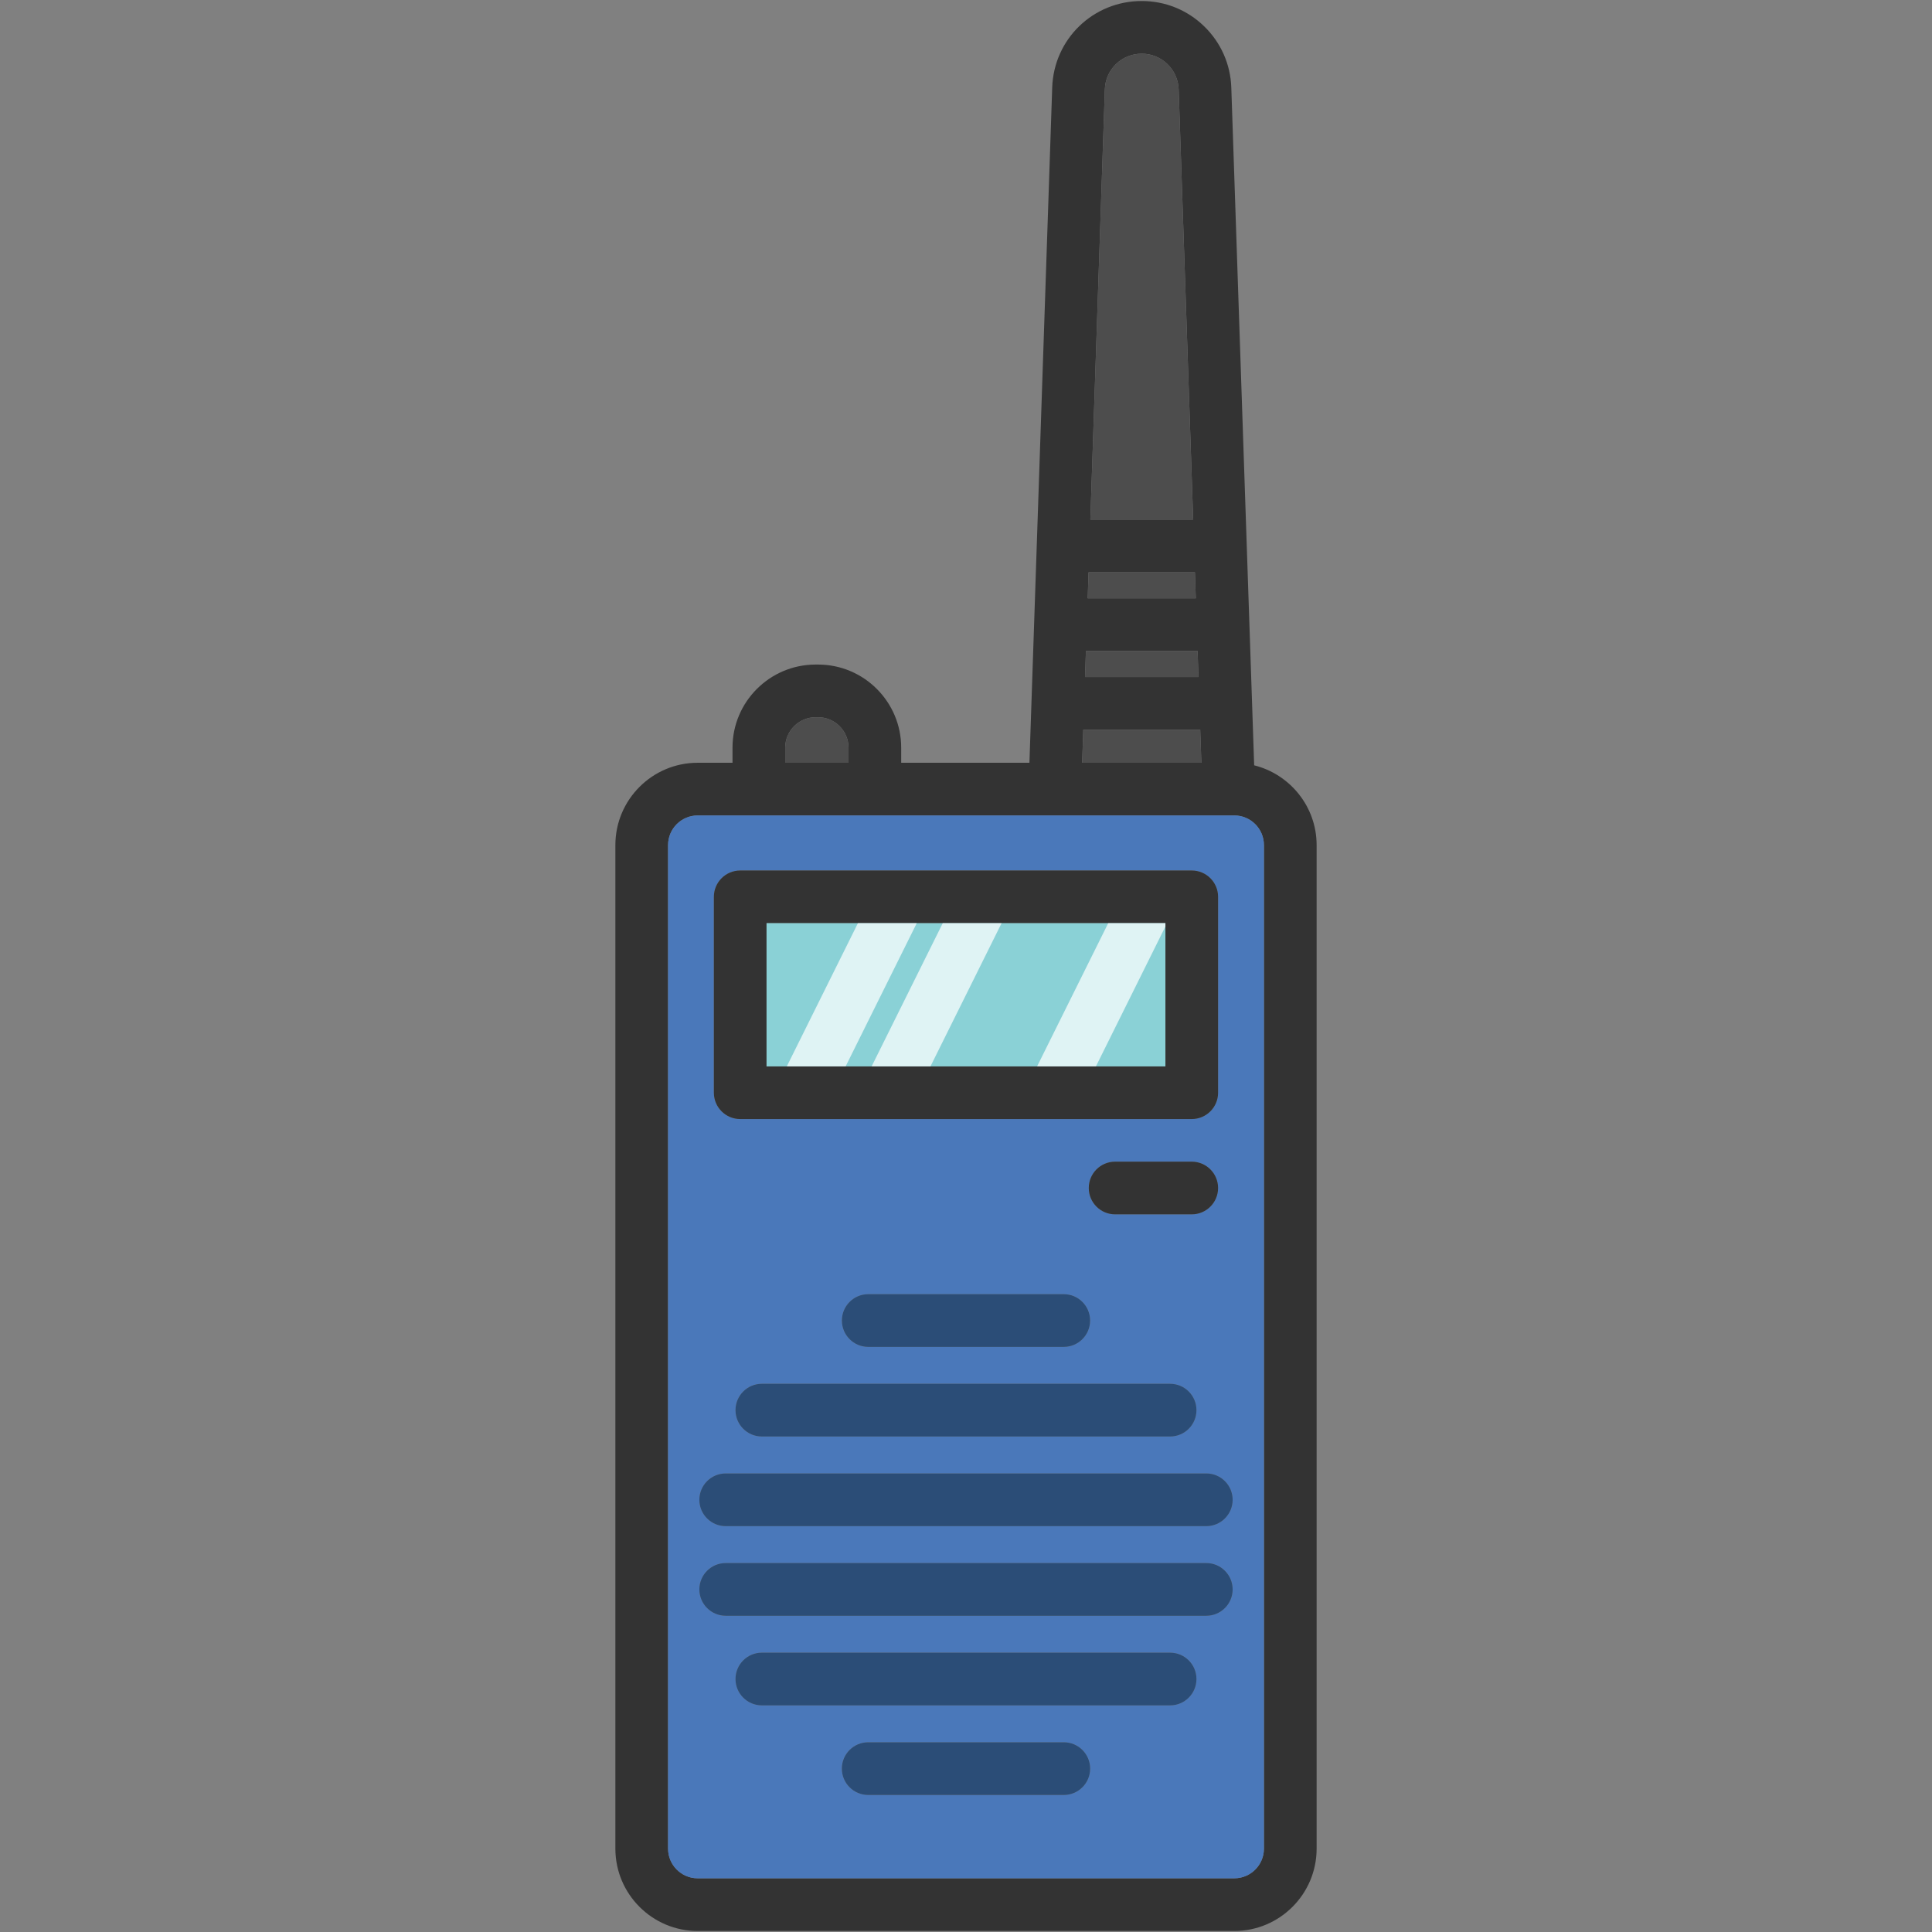 <?xml version="1.0" encoding="iso-8859-1"?>
<!-- Uploaded to: SVG Repo, www.svgrepo.com, Generator: SVG Repo Mixer Tools -->
<svg version="1.1" id="Capa_1" xmlns="http://www.w3.org/2000/svg" xmlns:xlink="http://www.w3.org/1999/xlink" 
	 viewBox="0 0 476.69 476.69" xml:space="preserve">
<rect x="0" y="0" width="476.69" height="476.69" fill="#808080" stroke="none"/>
<g>
	<g id="XMLID_18_">
		<g>
			<path style="fill:#333333;" d="M324.855,208.51v247.62c0,11.2-9.11,20.31-20.31,20.31h-132.41c-11.19,0-20.3-9.11-20.3-20.31
				V208.51c0-11.2,9.11-20.31,20.3-20.31h8.6v-3.73c0-11.3,9.2-20.5,20.5-20.5h0.62c11.3,0,20.5,9.2,20.5,20.5v3.73h31.64
				l5.62-166.59c0.39-11.98,10.1-21.36,22.09-21.36c5.78,0,11.24,2.2,15.37,6.21c4.15,4.01,6.54,9.39,6.73,15.16l5.64,167.21
				C318.275,191.03,324.855,199.01,324.855,208.51z M311.855,456.13V208.51c0-4.03-3.28-7.31-7.31-7.31h-88.69h-28.62h-15.1
				c-4.02,0-7.3,3.28-7.3,7.31v247.62c0,4.03,3.28,7.31,7.3,7.31h132.41C308.575,463.44,311.855,460.16,311.855,456.13z
				 M296.415,188.2l-0.28-8.16h-28.85l-0.28,8.16H296.415z M295.705,167.04l-0.22-6.42h-27.55l-0.22,6.42H295.705z M295.045,147.62
				l-0.22-6.42h-26.24l-0.21,6.42H295.045z M294.395,128.2l-3.58-106.15c-0.08-2.37-1.06-4.59-2.78-6.24
				c-1.7-1.66-3.95-2.56-6.33-2.56c-4.94,0-8.94,3.86-9.1,8.79l-3.58,106.16H294.395z M209.355,188.2v-3.73c0-4.13-3.36-7.5-7.5-7.5
				h-0.62c-4.13,0-7.5,3.37-7.5,7.5v3.73H209.355z"/>
			<path style="fill:#4A78BA;" d="M311.855,208.51v247.62c0,4.03-3.28,7.31-7.31,7.31h-132.41c-4.02,0-7.3-3.28-7.3-7.31V208.51
				c0-4.03,3.28-7.31,7.3-7.31h15.1h28.62h88.69C308.575,201.2,311.855,204.48,311.855,208.51z M304.135,370.05
				c0-3.59-2.91-6.5-6.5-6.5h-118.58c-3.59,0-6.5,2.91-6.5,6.5c0,3.59,2.91,6.5,6.5,6.5h118.58
				C301.225,376.55,304.135,373.64,304.135,370.05z M304.135,392.16c0-3.59-2.91-6.5-6.5-6.5h-118.58c-3.59,0-6.5,2.91-6.5,6.5
				s2.91,6.5,6.5,6.5h118.58C301.225,398.66,304.135,395.75,304.135,392.16z M300.545,269.61v-48.33c0-3.59-2.91-6.5-6.5-6.5
				h-111.41c-3.59,0-6.5,2.91-6.5,6.5v48.33c0,3.59,2.91,6.5,6.5,6.5h111.41C297.635,276.11,300.545,273.2,300.545,269.61z
				 M300.545,293.12c0-3.59-2.91-6.5-6.5-6.5h-18.91c-3.59,0-6.5,2.91-6.5,6.5s2.91,6.5,6.5,6.5h18.91
				C297.635,299.62,300.545,296.71,300.545,293.12z M295.205,347.93c0-3.59-2.91-6.5-6.5-6.5h-100.73c-3.59,0-6.5,2.91-6.5,6.5
				s2.91,6.5,6.5,6.5h100.73C292.295,354.43,295.205,351.52,295.205,347.93z M295.205,414.27c0-3.59-2.91-6.5-6.5-6.5h-100.73
				c-3.59,0-6.5,2.91-6.5,6.5s2.91,6.5,6.5,6.5h100.73C292.295,420.77,295.205,417.86,295.205,414.27z M268.975,436.38
				c0-3.59-2.91-6.5-6.5-6.5h-48.26c-3.59,0-6.5,2.91-6.5,6.5s2.91,6.5,6.5,6.5h48.26C266.065,442.88,268.975,439.97,268.975,436.38
				z M268.965,325.82c0-3.59-2.91-6.5-6.5-6.5h-48.24c-3.59,0-6.5,2.91-6.5,6.5s2.91,6.5,6.5,6.5h48.24
				C266.055,332.32,268.965,329.41,268.965,325.82z"/>
			<path style="fill:#2B4D77;" d="M297.635,363.55c3.59,0,6.5,2.91,6.5,6.5c0,3.59-2.91,6.5-6.5,6.5h-118.58
				c-3.59,0-6.5-2.91-6.5-6.5c0-3.59,2.91-6.5,6.5-6.5H297.635z"/>
			<path style="fill:#2B4D77;" d="M297.635,385.66c3.59,0,6.5,2.91,6.5,6.5s-2.91,6.5-6.5,6.5h-118.58c-3.59,0-6.5-2.91-6.5-6.5
				s2.91-6.5,6.5-6.5H297.635z"/>
			<path style="fill:#333333;" d="M300.545,221.28v48.33c0,3.59-2.91,6.5-6.5,6.5h-111.41c-3.59,0-6.5-2.91-6.5-6.5v-48.33
				c0-3.59,2.91-6.5,6.5-6.5h111.41C297.635,214.78,300.545,217.69,300.545,221.28z M287.545,263.11v-35.33h-98.41v35.33H287.545z"
				/>
			<path style="fill:#333333;" d="M294.045,286.62c3.59,0,6.5,2.91,6.5,6.5s-2.91,6.5-6.5,6.5h-18.91c-3.59,0-6.5-2.91-6.5-6.5
				s2.91-6.5,6.5-6.5H294.045z"/>
			<polygon style="fill:#4D4D4D;" points="296.135,180.04 296.415,188.2 267.005,188.2 267.285,180.04 			"/>
			<polygon style="fill:#4D4D4D;" points="295.485,160.62 295.705,167.04 267.715,167.04 267.935,160.62 			"/>
			<polygon style="fill:#4D4D4D;" points="294.825,141.2 295.045,147.62 268.375,147.62 268.585,141.2 			"/>
			<path style="fill:#4D4D4D;" d="M290.815,22.05l3.58,106.15h-25.37l3.58-106.16c0.16-4.93,4.16-8.79,9.1-8.79
				c2.38,0,4.63,0.9,6.33,2.56C289.755,17.46,290.735,19.68,290.815,22.05z"/>
			<path style="fill:#2B4D77;" d="M288.705,341.43c3.59,0,6.5,2.91,6.5,6.5s-2.91,6.5-6.5,6.5h-100.73c-3.59,0-6.5-2.91-6.5-6.5
				s2.91-6.5,6.5-6.5H288.705z"/>
			<path style="fill:#2B4D77;" d="M288.705,407.77c3.59,0,6.5,2.91,6.5,6.5s-2.91,6.5-6.5,6.5h-100.73c-3.59,0-6.5-2.91-6.5-6.5
				s2.91-6.5,6.5-6.5H288.705z"/>
			<rect x="189.135" y="227.78" style="fill:#8AD1D6;" width="98.41" height="35.33"/>
			<path style="fill:#2B4D77;" d="M262.475,429.88c3.59,0,6.5,2.91,6.5,6.5s-2.91,6.5-6.5,6.5h-48.26c-3.59,0-6.5-2.91-6.5-6.5
				s2.91-6.5,6.5-6.5H262.475z"/>
			<path style="fill:#2B4D77;" d="M262.465,319.32c3.59,0,6.5,2.91,6.5,6.5s-2.91,6.5-6.5,6.5h-48.24c-3.59,0-6.5-2.91-6.5-6.5
				s2.91-6.5,6.5-6.5H262.465z"/>
			<path style="fill:#4D4D4D;" d="M209.355,184.47v3.73h-15.62v-3.73c0-4.13,3.37-7.5,7.5-7.5h0.62
				C205.995,176.97,209.355,180.34,209.355,184.47z"/>
		</g>
		<g>
		</g>
	</g>
	<g style="opacity:0.73;">
		<polygon style="fill:#FFFFFF;" points="208.646,263.111 226.192,227.782 211.677,227.782 194.131,263.111 		"/>
		<polygon style="fill:#FFFFFF;" points="229.576,263.111 247.121,227.782 232.606,227.782 215.061,263.111 		"/>
		<polygon style="fill:#FFFFFF;" points="270.402,263.111 287.544,228.596 287.544,227.782 273.434,227.782 255.887,263.111 		"/>
	</g>
</g>
</svg>